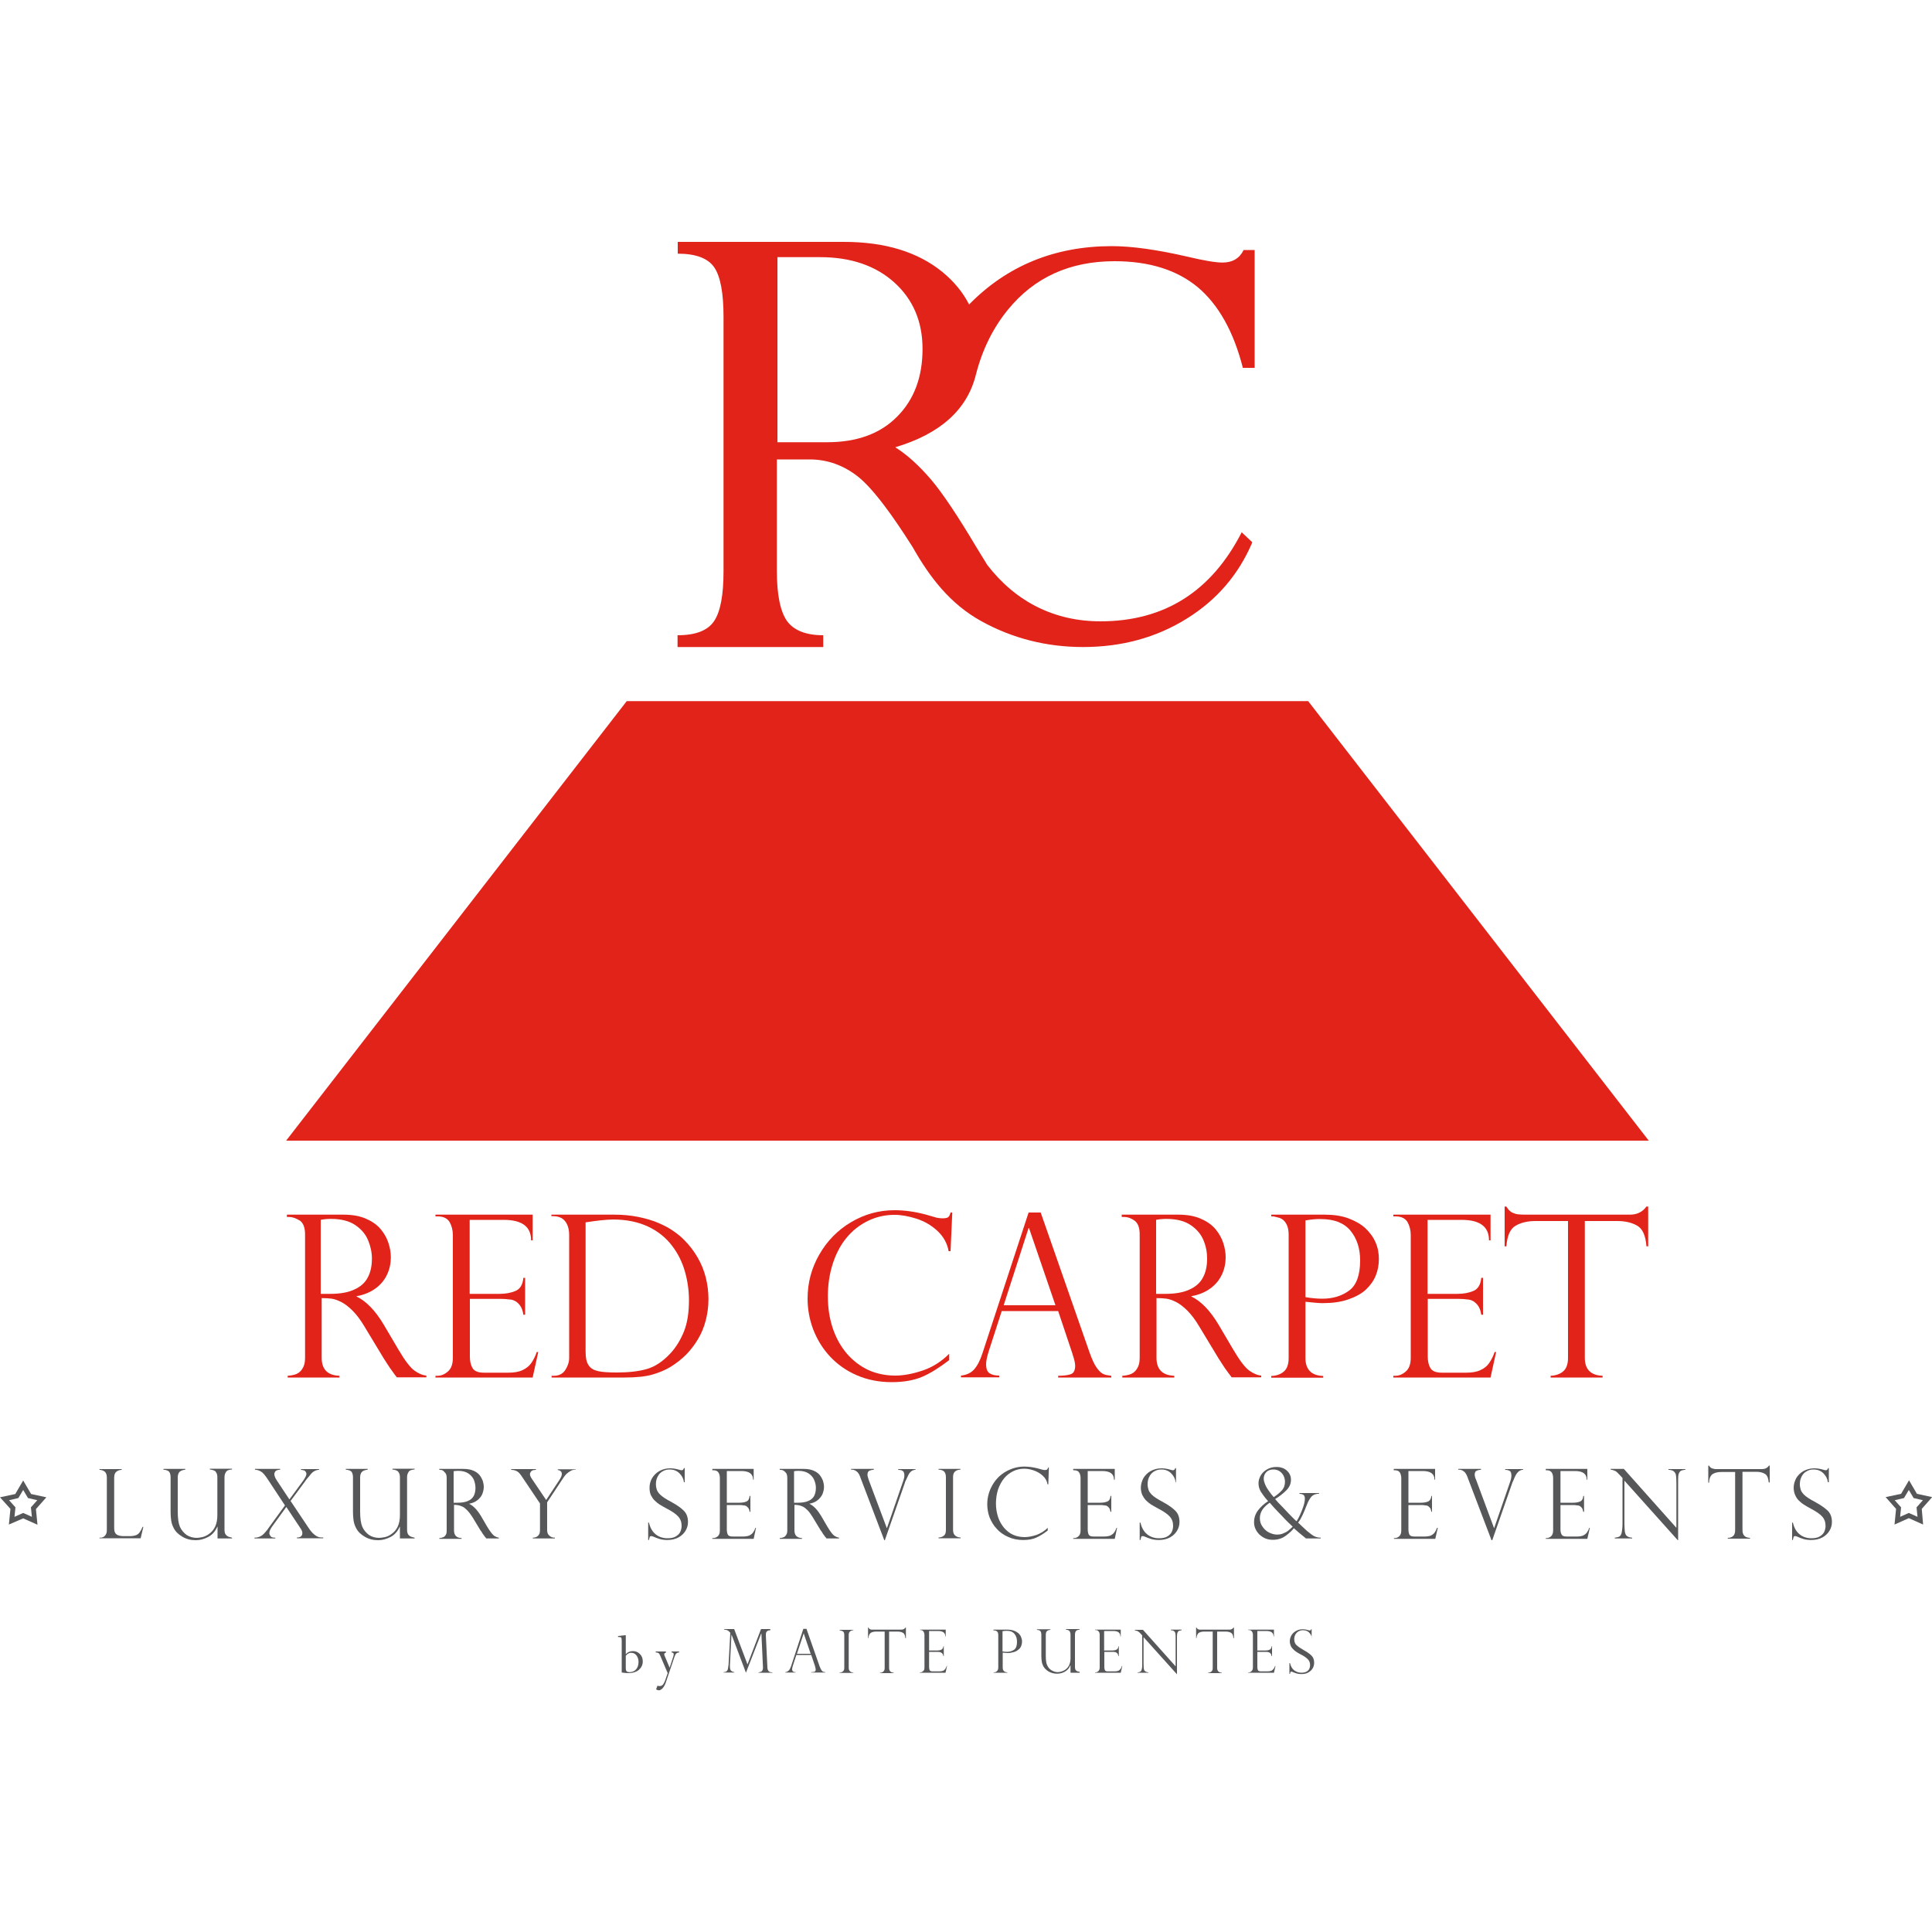 <?xml version="1.0" encoding="utf-8"?>
<!-- Generator: Adobe Illustrator 19.1.0, SVG Export Plug-In . SVG Version: 6.00 Build 0)  -->
<svg version="1.1" id="Capa_1" xmlns="http://www.w3.org/2000/svg" xmlns:xlink="http://www.w3.org/1999/xlink" x="0px" y="0px"
	 viewBox="0 0 1000 1000" style="enable-background:new 0 0 1000 1000;" xml:space="preserve">
<style type="text/css">
	.st0{fill:#555759;}
	.st1{fill:#E2231A;}
</style>
<g>
	<path class="st0" d="M323.4,846.4h0.5v9.8c0.5-0.5,1-0.9,1.7-1.2c0.7-0.3,1.3-0.4,2-0.4c1.4,0,2.6,0.5,3.6,1.5c1,1,1.5,2.3,1.5,3.8
		c0,1.8-0.7,3.2-2,4.4c-1.3,1.1-3.2,1.7-5.5,1.7c-0.9,0-2-0.1-3.4-0.3v-16.5c0-0.9-0.1-1.4-0.3-1.6c-0.2-0.2-0.7-0.3-1.6-0.3v-0.5
		L323.4,846.4z M323.9,857v6.3c0,0.8,0.1,1.4,0.4,1.7c0.3,0.3,0.8,0.5,1.5,0.5c1.4,0,2.6-0.5,3.4-1.4c0.8-0.9,1.3-2.2,1.3-3.9
		c0-1.4-0.4-2.5-1.1-3.4c-0.7-0.9-1.6-1.3-2.6-1.3C325.7,855.4,324.7,856,323.9,857z"/>
	<path class="st0" d="M344.7,854.9v0.5c-0.6,0.1-0.9,0.4-0.9,0.9c0,0.2,0.1,0.5,0.2,0.7l2.6,6.2l1.9-5.8c0.2-0.5,0.2-0.9,0.2-1.2
		c0-0.6-0.4-0.9-1.1-0.9v-0.5h3.9v0.5c-0.6,0-1.1,0.2-1.5,0.6c-0.4,0.4-0.7,1.1-1,2l-4.4,13c-0.4,1.2-1,2.2-1.6,2.9
		c-0.7,0.7-1.3,1.1-2,1.1c-0.4,0-0.9-0.2-1.4-0.5l0.7-1.9c0.4,0.2,0.8,0.2,1.1,0.2c0.7,0,1.2-0.2,1.6-0.6c0.4-0.4,0.8-1.1,1.2-2.1
		l1.4-4l-3.9-9.1c-0.3-0.7-0.6-1.1-0.9-1.3c-0.3-0.2-0.7-0.3-1.4-0.3v-0.5H344.7z"/>
	<path class="st0" d="M398.7,843.5v0.3c-0.4,0.1-0.7,0.1-0.9,0.1c-0.2,0-0.4,0.2-0.6,0.3c-0.3,0.3-0.6,0.5-0.6,0.7
		c-0.1,0.2-0.2,0.7-0.2,1.2c0,0.1,0,0.2,0,0.3l0.8,16.6c0,0.7,0.2,1.3,0.5,1.8c0.3,0.5,1,0.8,2.1,0.8v0.2h-7.2v-0.2
		c0.9-0.1,1.6-0.4,1.9-0.8c0.3-0.5,0.5-1.2,0.4-2.1l-0.8-17.2H394l-7.9,20.3l-7.4-19.6h-0.1l-0.8,15.8c0,0.9,0,1.5,0.2,2
		c0.1,0.5,0.4,0.8,0.7,1c0.3,0.2,0.8,0.4,1.4,0.5v0.2h-5.6v-0.2c0.7,0,1.3-0.2,1.6-0.5c0.4-0.3,0.6-0.8,0.7-1.3
		c0.1-0.5,0.2-1.2,0.3-2.1l0.9-16.4c0-0.1-0.1-0.2-0.2-0.3c-0.1-0.1-0.3-0.3-0.5-0.5c-0.2-0.2-0.3-0.3-0.5-0.4
		c-0.4-0.2-0.7-0.3-0.9-0.4c-0.2,0-0.6-0.1-1.1-0.1v-0.3h5.2l6.9,18.3l7-18.3H398.7z"/>
	<path class="st0" d="M417.5,843.3l6.7,19.1c0.4,1,0.7,1.7,1,2.1c0.3,0.4,0.6,0.7,0.9,0.8c0.3,0.1,0.7,0.2,1.1,0.2v0.2h-7.3v-0.2
		c0.7,0,1.3-0.1,1.7-0.2c0.4-0.2,0.6-0.5,0.6-1.2c0-0.3-0.1-0.8-0.3-1.4c0-0.1,0-0.1,0-0.2l-2-5.9h-7.7l-1.8,5.5
		c-0.2,0.7-0.4,1.3-0.4,1.8c0,0.6,0.2,1.1,0.5,1.3c0.3,0.2,0.8,0.3,1.3,0.3v0.2h-5.3v-0.2c0.8-0.1,1.3-0.4,1.8-0.9
		c0.5-0.5,0.8-1.3,1.2-2.3l6.3-19.2H417.5z M412.5,856h7.1l-3.6-10.6h0L412.5,856z"/>
	<path class="st0" d="M441.7,843.5v0.3c-0.7,0-1.2,0.2-1.7,0.6s-0.7,1-0.7,1.9v16.9c0,0.9,0.2,1.5,0.7,1.9c0.5,0.4,1,0.6,1.7,0.6
		v0.2h-7.1v-0.2c0.6,0,1.2-0.2,1.7-0.6c0.5-0.4,0.7-1,0.7-1.9v-16.9c0-0.9-0.2-1.6-0.7-1.9c-0.5-0.3-1-0.5-1.7-0.5v-0.3H441.7z"/>
	<path class="st0" d="M468.8,847.9h-0.2c-0.1-1.5-0.5-2.4-1.3-2.8c-0.7-0.4-1.6-0.6-2.7-0.6h-4.4v18.8c0,1.6,0.8,2.4,2.4,2.5v0.2
		h-7.1v-0.2c0.7,0,1.2-0.2,1.7-0.6c0.5-0.4,0.7-1,0.7-1.9v-18.8h-4.4c-1.1,0-2,0.2-2.7,0.6c-0.7,0.4-1.2,1.4-1.3,2.8h-0.2v-5.5h0.2
		c0.2,0.3,0.3,0.4,0.4,0.6c0.1,0.1,0.3,0.2,0.5,0.3c0.2,0.1,0.4,0.2,0.7,0.2c0.2,0,0.5,0,0.9,0h14.5c1,0,1.7-0.4,2.2-1.1h0.2V847.9z
		"/>
	<path class="st0" d="M476.2,843.8v-0.3h13.3v3.5h-0.2c0-1.9-1.3-2.8-3.8-2.8h-4.6v10.1h4.1c0.8,0,1.5-0.1,2.2-0.4
		c0.6-0.3,1-0.9,1.1-1.8h0.2v5.1h-0.2c-0.1-0.6-0.3-1-0.5-1.3c-0.3-0.3-0.5-0.5-0.8-0.6c-0.2-0.1-0.5-0.2-0.7-0.2
		c-0.4-0.1-0.7-0.1-1.1-0.1h-4.3v7.9c0,0.6,0.1,1.1,0.3,1.6c0.2,0.4,0.8,0.6,1.6,0.6h3.3c0.8,0,1.5-0.1,2-0.3s0.9-0.6,1.2-1
		c0.3-0.4,0.5-0.9,0.7-1.5h0.2l-0.8,3.5h-13.3v-0.2h0.3c0.5,0,0.9-0.2,1.4-0.6c0.5-0.4,0.7-1,0.7-1.9v-16.8c0-0.7-0.2-1.3-0.5-1.8
		c-0.3-0.5-0.9-0.8-1.6-0.8H476.2z"/>
	<path class="st0" d="M514.2,843.8v-0.3h7.3c1.2,0,2.3,0.2,3.2,0.5c0.9,0.3,1.7,0.8,2.4,1.3c0.6,0.6,1.1,1.2,1.4,2
		c0.3,0.7,0.5,1.5,0.5,2.3s-0.1,1.5-0.4,2.3c-0.3,0.7-0.7,1.4-1.4,1.9c-0.6,0.5-1.4,1-2.4,1.3c-1,0.3-2.1,0.5-3.4,0.5
		c-0.4,0-1.2-0.1-2.4-0.2v7.7c0,1.6,0.8,2.4,2.4,2.5v0.2h-7.1v-0.2c0.7,0,1.3-0.2,1.7-0.6c0.4-0.4,0.7-1,0.7-1.8v-16.9
		c0-0.5-0.1-0.9-0.2-1.3c-0.2-0.3-0.4-0.6-0.6-0.7c-0.2-0.2-0.5-0.3-0.7-0.3c-0.3-0.1-0.4-0.1-0.6-0.1H514.2z M518.9,844.3v10.5
		c0.8,0.1,1.6,0.2,2.3,0.2c1.4,0,2.7-0.4,3.7-1.1c1-0.7,1.5-2.1,1.5-4.1c0-1.7-0.4-3-1.3-4.1c-0.9-1.1-2.2-1.6-4-1.6
		C520.3,844.1,519.6,844.2,518.9,844.3z"/>
	<path class="st0" d="M558.8,865.8h-4.7v-3.7l-0.1-0.1c-0.6,1.5-1.6,2.6-2.9,3.3c-1.3,0.7-2.6,1-4,1c-1.6,0-3-0.4-4.3-1.1
		c-1.3-0.8-2.2-1.7-2.8-2.8c-0.4-0.8-0.7-1.6-0.8-2.5c-0.1-0.9-0.2-1.7-0.2-2.7v-11.1c0-0.7-0.1-1.2-0.4-1.7
		c-0.3-0.5-0.9-0.7-1.9-0.8v-0.3h7v0.3c-1,0.1-1.7,0.4-2,0.9c-0.3,0.5-0.4,1-0.4,1.6v10.9c0,2.2,0.2,3.9,0.7,4.9
		c0.5,1.1,1.2,2,2.2,2.6c1,0.6,2.1,1,3.3,1c0.5,0,1.1-0.1,1.8-0.3c0.7-0.2,1.4-0.5,2-0.9c1.9-1.3,2.8-3.3,2.8-6.1v-12.2
		c0-0.6-0.2-1.2-0.4-1.6c-0.3-0.5-0.9-0.8-2-0.9v-0.3h7.1v0.3c-1,0.1-1.7,0.3-2,0.9c-0.3,0.5-0.4,1.1-0.4,1.6v16.9
		c0,0.6,0.1,1,0.3,1.4c0.2,0.3,0.5,0.6,0.8,0.7c0.3,0.1,0.8,0.3,1.3,0.3V865.8z"/>
	<path class="st0" d="M566.8,843.8v-0.3h13.3v3.5h-0.2c0-1.9-1.2-2.8-3.7-2.8h-4.7v10.1h4.1c0.8,0,1.5-0.1,2.2-0.4
		c0.7-0.3,1-0.9,1.1-1.8h0.2v5.1h-0.2c-0.1-0.6-0.3-1-0.5-1.3c-0.2-0.3-0.5-0.5-0.7-0.6c-0.2-0.1-0.5-0.2-0.7-0.2
		c-0.4-0.1-0.7-0.1-1.1-0.1h-4.3v7.9c0,0.6,0.1,1.1,0.3,1.6c0.2,0.4,0.7,0.6,1.6,0.6h3.3c0.8,0,1.5-0.1,2-0.3c0.5-0.2,0.9-0.6,1.2-1
		c0.3-0.4,0.5-0.9,0.7-1.5h0.2l-0.8,3.5h-13.3v-0.2h0.3c0.5,0,0.9-0.2,1.4-0.6c0.4-0.4,0.7-1,0.7-1.9v-16.8c0-0.7-0.1-1.3-0.5-1.8
		c-0.3-0.5-0.9-0.8-1.6-0.8H566.8z"/>
	<path class="st0" d="M611.6,843.5v0.3c-0.6,0.1-1,0.2-1.3,0.3c-0.3,0.1-0.6,0.4-0.8,0.9c-0.2,0.4-0.3,1-0.3,1.9v19.6h-0.1
		l-17.2-19.1V861c0,1.1,0.1,2,0.1,2.5c0.1,0.6,0.2,1,0.4,1.2c0.4,0.5,1,0.8,2,0.9v0.2h-5.6v-0.2c0.6,0,1.1-0.2,1.5-0.4
		c0.3-0.2,0.6-0.7,0.7-1.3c0.2-0.6,0.2-1.6,0.2-2.8v-14.6l-0.7-0.8c-0.7-0.8-1.2-1.2-1.6-1.4c-0.4-0.2-0.9-0.3-1.5-0.4v-0.3h4.2
		l16.9,18.9V848c0-1.1,0-1.9-0.1-2.4c-0.1-0.6-0.3-1-0.7-1.3c-0.4-0.3-0.9-0.5-1.7-0.5v-0.3H611.6z"/>
	<path class="st0" d="M638.6,847.9h-0.2c-0.1-1.5-0.5-2.4-1.3-2.8c-0.7-0.4-1.6-0.6-2.7-0.6h-4.4v18.8c0,1.6,0.8,2.4,2.4,2.5v0.2
		h-7.1v-0.2c0.7,0,1.2-0.2,1.7-0.6c0.5-0.4,0.7-1,0.7-1.9v-18.8h-4.4c-1.1,0-2,0.2-2.7,0.6c-0.7,0.4-1.2,1.4-1.3,2.8h-0.2v-5.5h0.2
		c0.2,0.3,0.3,0.4,0.4,0.6c0.1,0.1,0.3,0.2,0.5,0.3c0.2,0.1,0.4,0.2,0.7,0.2c0.2,0,0.6,0,0.9,0h14.5c1,0,1.7-0.4,2.2-1.1h0.2V847.9z
		"/>
	<path class="st0" d="M646.1,843.8v-0.3h13.3v3.5h-0.2c0-1.9-1.3-2.8-3.8-2.8h-4.6v10.1h4.1c0.8,0,1.5-0.1,2.2-0.4
		c0.7-0.3,1-0.9,1.1-1.8h0.2v5.1h-0.2c-0.1-0.6-0.3-1-0.5-1.3c-0.2-0.3-0.5-0.5-0.8-0.6c-0.2-0.1-0.5-0.2-0.7-0.2
		c-0.4-0.1-0.7-0.1-1.1-0.1h-4.3v7.9c0,0.6,0.1,1.1,0.3,1.6c0.2,0.4,0.8,0.6,1.6,0.6h3.3c0.8,0,1.5-0.1,2-0.3c0.5-0.2,0.9-0.6,1.2-1
		c0.3-0.4,0.6-0.9,0.8-1.5h0.2l-0.8,3.5h-13.3v-0.2h0.3c0.5,0,0.9-0.2,1.4-0.6c0.4-0.4,0.7-1,0.7-1.9v-16.8c0-0.7-0.1-1.3-0.5-1.8
		c-0.3-0.5-0.8-0.8-1.6-0.8H646.1z"/>
	<path class="st0" d="M679.2,847.8H679c-0.1-1.1-0.6-2-1.4-2.8c-0.8-0.8-1.8-1.2-3.2-1.2c-0.9,0-1.6,0.2-2.3,0.6
		c-0.7,0.4-1.2,0.9-1.6,1.6c-0.4,0.7-0.6,1.5-0.6,2.4c0,0.7,0.1,1.3,0.3,1.8c0.2,0.6,0.5,1,1,1.4c0.4,0.4,0.9,0.8,1.5,1.2
		c0.6,0.4,1.4,0.8,2.3,1.4c1.6,0.9,2.9,1.8,3.8,2.7c0.9,0.9,1.4,2.1,1.4,3.7c0,1-0.2,1.9-0.7,2.8c-0.5,0.9-1.2,1.6-2.2,2.2
		c-1,0.6-2.2,0.9-3.7,0.9c-0.9,0-1.7-0.1-2.4-0.3c-0.7-0.2-1.5-0.5-2.2-0.8c-0.3-0.1-0.5-0.2-0.6-0.2c-0.2,0-0.3,0.1-0.4,0.2
		c-0.1,0.1-0.2,0.5-0.3,1h-0.3v-5.6h0.3c0.4,1.7,1.1,2.9,2.1,3.7c1.1,0.8,2.3,1.3,3.8,1.3c1.1,0,2-0.2,2.7-0.6
		c0.7-0.4,1.2-0.9,1.4-1.5c0.3-0.6,0.4-1.2,0.4-1.8c0-1.3-0.4-2.3-1.2-3.1c-0.8-0.8-1.9-1.6-3.5-2.4c-1.1-0.6-1.9-1-2.4-1.4
		c-0.5-0.3-1-0.7-1.6-1.3c-0.5-0.5-1-1.1-1.3-1.8c-0.3-0.7-0.5-1.5-0.5-2.4c0-1,0.3-2.1,0.8-3c0.6-1,1.3-1.7,2.4-2.3
		c1-0.6,2.2-0.9,3.5-0.9c1,0,2,0.2,3,0.5c0.2,0.1,0.4,0.1,0.7,0.1c0.3,0,0.6-0.2,0.7-0.7h0.2V847.8z"/>
	<path class="st1" d="M149.6,629.9h-1.1v-1.2h29.2c4.7,0,8.7,0.7,11.9,2.2c3.3,1.4,5.8,3.3,7.6,5.5c1.8,2.2,3.1,4.6,3.9,7.1
		c0.8,2.5,1.2,4.9,1.2,7.3c0,3-0.6,6-1.9,8.8c-1.3,2.8-3.2,5.2-5.9,7.2c-2.7,2-6,3.4-9.9,4.1v0.2c5,2.4,9.7,7.3,14,14.5l7.6,12.9
		c3.4,5.8,6.2,9.4,8.3,10.9c2.1,1.5,4.1,2.4,6.2,2.6v0.9h-15.3c-0.7-0.8-1.3-1.7-1.8-2.4c-0.6-0.8-1.2-1.6-1.8-2.5
		c-0.4-0.6-0.9-1.4-1.7-2.6c-0.7-1.2-1.2-1.8-1.3-2l-10.1-16.7c-2-3.4-4.1-6.2-6.2-8.3c-2.1-2.1-4.1-3.6-5.9-4.5
		c-1.8-0.9-3.5-1.5-4.9-1.7c-1.5-0.2-3.2-0.3-5.2-0.3v30.9c0,6,3.1,9.1,9.2,9.3v0.9h-26.8v-0.9c1.7-0.1,3.2-0.4,4.5-0.9
		c1.3-0.6,2.4-1.5,3.2-2.9c0.9-1.4,1.3-3.2,1.3-5.5V639c0-3.4-0.8-5.7-2.5-7.1C153.3,630.6,151.5,629.9,149.6,629.9z M166.1,669.7
		h4.8c5,0,9.2-0.7,12.4-2.2c3.2-1.4,5.6-3.5,7-6.2c1.5-2.7,2.2-6,2.2-9.9c0-3.2-0.7-6.4-2-9.5s-3.5-5.7-6.6-7.8
		c-3.1-2.1-7.3-3.2-12.6-3.2c-2.1,0-3.9,0.2-5.3,0.5V669.7z"/>
	<path class="st1" d="M225.4,629.7v-1h50.3V642h-0.8c0-7.1-4.7-10.6-14.2-10.6h-17.6v38.3h15.5c3.1,0,5.8-0.5,8.2-1.5
		c2.4-1,3.8-3.3,4.1-6.8h0.9v19.1h-0.9c-0.3-2.2-1-3.9-1.9-5c-0.9-1.2-1.9-1.9-2.8-2.3c-0.9-0.4-1.8-0.6-2.5-0.6
		c-1.4-0.2-2.8-0.3-4.3-0.3h-16.2v29.9c0,2.2,0.4,4.2,1.3,5.8c0.9,1.6,2.8,2.5,6,2.5h12.5c3,0,5.5-0.4,7.4-1.3
		c1.9-0.9,3.5-2.1,4.6-3.7c1.1-1.6,2.1-3.5,2.8-5.7h0.8l-2.9,13.2h-50.3v-0.9h1.1c1.8,0,3.6-0.7,5.3-2.2c1.7-1.4,2.6-3.8,2.6-7.1
		v-63.5c0-2.6-0.6-4.8-1.7-6.8c-1.2-1.9-3.2-2.9-6.1-2.9H225.4z"/>
	<path class="st1" d="M285.4,629.7v-1h32.5c4.5,0,8.7,0.4,12.6,1.2c3.8,0.8,7.3,1.8,10.3,3.1c3,1.3,5.7,2.7,7.9,4.3
		c2.2,1.5,4.1,3.1,5.6,4.7c2.7,2.7,4.9,5.6,6.8,8.9c1.9,3.3,3.3,6.7,4.2,10.3c0.9,3.6,1.4,7.4,1.4,11.2c0,3.9-0.5,7.5-1.4,11
		c-0.9,3.5-2.2,6.7-4,9.7c-1.7,2.9-3.8,5.6-6.1,8c-2.4,2.4-5.2,4.6-8.3,6.5c-2.7,1.6-5.8,2.9-9.3,3.9c-3.5,1-8.3,1.5-14.3,1.5h-37.8
		v-0.9h1.2c2.6,0,4.6-1,5.9-3c1.3-2,2-4.1,2-6.3v-63.7c0-2.1-0.4-3.9-1.1-5.4c-0.7-1.5-1.7-2.5-2.8-3.2c-1.2-0.6-2.5-1-4-1H285.4z
		 M303.1,632.7v66.8c0,3.3,0.5,5.7,1.6,7.2c1,1.6,2.7,2.5,4.9,3c2.2,0.5,5.5,0.7,9.7,0.7c6.1,0,11.3-0.6,15.5-1.8
		c4.2-1.2,8.3-3.9,12.2-8.1c2.9-3.1,5.2-6.9,7-11.3c1.8-4.5,2.6-9.9,2.6-16.2c0-5-0.7-10-2.1-14.9c-1.4-4.9-3.6-9.3-6.5-13.1
		c-3.2-4.3-7.4-7.7-12.5-10.1c-5.1-2.4-11.2-3.7-18.4-3.7C313.4,631.3,308.7,631.8,303.1,632.7z"/>
	<path class="st1" d="M492,647.6h-1c-0.7-4.1-2.7-7.6-5.8-10.5c-3.1-2.9-6.8-5-10.8-6.3c-4.1-1.3-7.9-2-11.4-2
		c-4.8,0-9.4,1-13.7,3.1c-4.3,2.1-7.9,4.9-11,8.6c-3.1,3.7-5.5,8.2-7.2,13.4c-1.7,5.2-2.6,10.9-2.6,17c0,5.9,0.8,11.4,2.5,16.5
		c1.7,5.1,4.1,9.4,7.3,13.2c3.2,3.7,6.9,6.5,11.1,8.5c4.2,1.9,8.9,2.9,14,2.9c4.3,0,9-0.9,14.1-2.6c5.1-1.7,9.7-4.6,13.8-8.7v3.3
		c-5.1,3.9-9.7,6.8-13.9,8.6c-4.2,1.8-9.5,2.8-15.8,2.8c-6.6,0-12.7-1.2-18.2-3.6c-5.5-2.4-10.1-5.7-13.9-9.8
		c-3.8-4.1-6.6-8.8-8.6-13.9c-1.9-5.1-2.9-10.4-2.9-15.9c0-8.2,2-15.8,6.1-22.9c4-7,9.5-12.6,16.4-16.7c6.9-4.1,14.4-6.2,22.5-6.2
		c5,0,10.3,0.7,16,2.2l5.9,1.7c1.1,0.2,2.1,0.3,2.9,0.3c1.5,0,2.5-0.2,3-0.6c0.5-0.4,0.9-1.2,1.2-2.4h0.9L492,647.6z"/>
	<path class="st1" d="M538.7,627.7l25.2,72.2c1.3,3.7,2.6,6.5,3.8,8.1c1.2,1.7,2.3,2.7,3.4,3.2s2.5,0.7,4.1,0.9v0.9h-27.5v-0.9
		c2.8,0,5-0.3,6.5-0.8c1.5-0.5,2.3-2,2.3-4.4c0-1.3-0.4-3-1.1-5.2c-0.2-0.3-0.2-0.5-0.2-0.7l-7.5-22.4h-29.2l-6.7,20.7
		c-0.9,2.8-1.4,5.1-1.4,6.8c0,2.4,0.6,3.9,1.8,4.7c1.2,0.8,2.9,1.2,5,1.2v0.9h-19.8v-0.9c2.8-0.3,5.1-1.3,6.8-3.2
		c1.7-1.9,3.2-4.8,4.4-8.6l23.8-72.6H538.7z M519.5,675.6h26.8l-13.7-40h-0.2L519.5,675.6z"/>
	<path class="st1" d="M581.8,629.9h-1.2v-1.2h29.2c4.7,0,8.7,0.7,11.9,2.2c3.3,1.4,5.8,3.3,7.6,5.5c1.8,2.2,3.1,4.6,3.9,7.1
		c0.8,2.5,1.2,4.9,1.2,7.3c0,3-0.6,6-1.9,8.8c-1.3,2.8-3.2,5.2-5.9,7.2c-2.7,2-6,3.4-9.9,4.1v0.2c5,2.4,9.7,7.3,14,14.5l7.6,12.9
		c3.4,5.8,6.2,9.4,8.3,10.9c2.1,1.5,4.1,2.4,6.2,2.6v0.9h-15.3c-0.6-0.8-1.3-1.7-1.8-2.4c-0.6-0.8-1.2-1.6-1.8-2.5
		c-0.4-0.6-0.9-1.4-1.7-2.6c-0.7-1.2-1.2-1.8-1.3-2l-10.1-16.7c-2-3.4-4.1-6.2-6.2-8.3c-2.1-2.1-4.1-3.6-5.9-4.5
		c-1.8-0.9-3.5-1.5-4.9-1.7c-1.5-0.2-3.2-0.3-5.2-0.3v30.9c0,6,3.1,9.1,9.2,9.3v0.9h-26.9v-0.9c1.7-0.1,3.2-0.4,4.5-0.9
		c1.3-0.6,2.4-1.5,3.2-2.9c0.9-1.4,1.3-3.2,1.3-5.5V639c0-3.4-0.8-5.7-2.5-7.1C585.6,630.6,583.8,629.9,581.8,629.9z M598.4,669.7
		h4.8c5,0,9.2-0.7,12.4-2.2c3.2-1.4,5.6-3.5,7-6.2c1.5-2.7,2.2-6,2.2-9.9c0-3.2-0.6-6.4-1.9-9.5s-3.5-5.7-6.6-7.8
		c-3.1-2.1-7.3-3.2-12.6-3.2c-2.1,0-3.9,0.2-5.3,0.5V669.7z"/>
	<path class="st1" d="M658,629.7v-1h27.7c4.6,0,8.7,0.6,12.2,1.9c3.5,1.3,6.5,3,8.8,5.1c2.3,2.2,4.1,4.6,5.3,7.4
		c1.2,2.7,1.7,5.6,1.7,8.6c0,2.9-0.5,5.8-1.6,8.5c-1.1,2.7-2.8,5.1-5.1,7.3c-2.3,2.1-5.4,3.8-9.2,5.1c-3.8,1.3-8.1,1.9-13.1,1.9
		c-1.6,0-4.6-0.2-9-0.7v29.1c0,6,3.1,9.1,9.2,9.3v0.9H658v-0.9c2.6-0.1,4.8-0.8,6.5-2.3c1.7-1.4,2.5-3.8,2.5-7V639
		c0-1.9-0.3-3.6-0.9-4.9c-0.6-1.3-1.3-2.2-2.1-2.8c-0.8-0.6-1.7-1-2.8-1.2c-1-0.3-1.7-0.4-2.1-0.5H658z M675.7,631.7v39.7
		c2.9,0.5,5.8,0.8,8.7,0.8c5.5,0,10.1-1.4,13.9-4.2c3.8-2.8,5.7-8,5.7-15.6c0-6.3-1.7-11.4-5-15.4c-3.3-4-8.4-6-15.2-6
		C681.1,630.9,678.5,631.2,675.7,631.7z"/>
	<path class="st1" d="M721.2,629.7v-1h50.3V642h-0.8c0-7.1-4.7-10.6-14.2-10.6h-17.6v38.3h15.5c3.1,0,5.8-0.5,8.2-1.5
		c2.4-1,3.8-3.3,4.1-6.8h0.9v19.1h-0.9c-0.3-2.2-1-3.9-1.9-5c-1-1.2-1.9-1.9-2.8-2.3c-0.9-0.4-1.8-0.6-2.5-0.6
		c-1.4-0.2-2.8-0.3-4.3-0.3h-16.2v29.9c0,2.2,0.4,4.2,1.3,5.8c0.9,1.6,2.8,2.5,6,2.5h12.5c3,0,5.5-0.4,7.4-1.3
		c2-0.9,3.5-2.1,4.6-3.7c1.1-1.6,2.1-3.5,2.8-5.7h0.8l-2.9,13.2h-50.3v-0.9h1.1c1.8,0,3.6-0.7,5.3-2.2c1.7-1.4,2.6-3.8,2.6-7.1
		v-63.5c0-2.6-0.6-4.8-1.7-6.8c-1.2-1.9-3.2-2.9-6.1-2.9H721.2z"/>
	<path class="st1" d="M853.1,645.1h-0.9c-0.4-5.5-2-9.1-4.8-10.7c-2.8-1.6-6.2-2.4-10.3-2.4h-16.8v70.8c0,6,3.1,9.1,9.2,9.3v0.9
		h-26.9v-0.9c2.5-0.1,4.7-0.8,6.4-2.2s2.6-3.7,2.6-7.1V632h-16.8c-4.1,0-7.5,0.8-10.3,2.4c-2.8,1.6-4.4,5.2-4.8,10.7h-0.9v-20.6h0.9
		c0.6,0.9,1.1,1.7,1.6,2.1c0.5,0.5,1.1,0.9,1.8,1.2c0.7,0.3,1.6,0.6,2.5,0.7c1,0.1,2.1,0.2,3.5,0.2h54.6c3.6,0,6.5-1.4,8.5-4.2h0.9
		V645.1z"/>
	<path class="st0" d="M51.5,795.9H52c0.9,0,1.7-0.3,2.3-1c0.7-0.7,1-1.7,1-2.9v-27.2c0-1.5-0.4-2.5-1.1-3.1
		c-0.8-0.6-1.7-0.9-2.7-0.9v-0.4H63v0.4c-1,0-1.9,0.3-2.7,0.9c-0.8,0.6-1.2,1.6-1.2,3.1V791c0,1.6,0.4,2.6,1.2,3.2
		c0.8,0.6,2.1,0.9,3.8,0.9h3.1c1.3,0,2.4-0.2,3.2-0.5s1.4-0.8,1.9-1.5c0.5-0.7,1-1.6,1.5-2.8h0.4l-1.4,5.9H51.5V795.9z"/>
	<path class="st0" d="M120.2,796.3h-7.6v-6l-0.1-0.1c-1.1,2.4-2.6,4.2-4.7,5.3c-2.1,1.1-4.2,1.7-6.5,1.7c-2.6,0-4.9-0.6-6.9-1.8
		c-2.1-1.2-3.6-2.7-4.5-4.5c-0.7-1.3-1.1-2.6-1.3-4c-0.2-1.4-0.3-2.8-0.3-4.3v-17.9c0-1.1-0.2-2-0.6-2.7c-0.4-0.7-1.5-1.2-3.1-1.3
		v-0.4h11.3v0.4c-1.7,0.2-2.7,0.7-3.2,1.4c-0.5,0.8-0.7,1.6-0.7,2.6v17.6c0,3.6,0.4,6.2,1.1,7.9c0.8,1.8,2,3.2,3.5,4.3
		c1.6,1,3.3,1.5,5.3,1.5c0.8,0,1.8-0.2,2.9-0.4c1.1-0.3,2.2-0.8,3.2-1.5c3-2,4.5-5.3,4.5-9.8v-19.7c0-1-0.2-1.9-0.7-2.6
		c-0.4-0.8-1.5-1.2-3.2-1.4v-0.4h11.5v0.4c-1.7,0.1-2.7,0.5-3.2,1.4c-0.5,0.8-0.7,1.7-0.7,2.6v27.3c0,0.9,0.2,1.7,0.5,2.2
		c0.3,0.5,0.8,0.9,1.3,1.2c0.6,0.2,1.2,0.4,2.1,0.6V796.3z"/>
	<path class="st0" d="M165.2,760.3v0.4c-0.8,0.1-1.6,0.3-2.4,0.7c-0.8,0.4-1.7,1.2-2.7,2.6c-1.2,1.4-1.9,2.2-2,2.5l-7.7,10.4
		l9.1,13.6c1.1,1.7,2.1,2.9,3.1,3.7c0.9,0.8,1.8,1.2,2.4,1.4c0.7,0.2,1.5,0.2,2.3,0.2v0.4h-13.6v-0.4c1.2,0,1.9-0.3,2.3-0.8
		c0.4-0.5,0.5-1,0.5-1.5c0-0.7-0.3-1.5-1-2.5l-7.3-11l-7.4,10.2c-0.9,1.3-1.4,2.4-1.4,3.3c0,0.5,0.2,1,0.6,1.6
		c0.4,0.6,1.2,0.8,2.5,0.8v0.4h-10.8v-0.4c2.1,0,3.9-0.8,5.4-2.6c1-1.2,1.6-1.8,1.6-2l8.8-12.1l-8.9-13.5c-1.4-2.1-2.5-3.5-3.5-4
		c-0.9-0.6-2-0.9-3.1-1v-0.4H145v0.4c-1.2,0.1-2,0.3-2.4,0.8c-0.4,0.5-0.6,0.9-0.6,1.5c0,0.9,0.4,1.9,1.3,3.3l6.5,9.8l7.2-9.8
		c1-1.5,1.6-2.6,1.6-3.4c0-0.4-0.2-0.9-0.5-1.3c-0.3-0.5-1.1-0.7-2.3-0.8v-0.4H165.2z"/>
	<path class="st0" d="M214.5,796.3H207v-6l-0.1-0.1c-1.1,2.4-2.6,4.2-4.7,5.3c-2.1,1.1-4.3,1.7-6.5,1.7c-2.6,0-4.9-0.6-6.9-1.8
		c-2.1-1.2-3.6-2.7-4.5-4.5c-0.7-1.3-1.1-2.6-1.3-4c-0.2-1.4-0.3-2.8-0.3-4.3v-17.9c0-1.1-0.2-2-0.6-2.7c-0.4-0.7-1.5-1.2-3.1-1.3
		v-0.4h11.3v0.4c-1.7,0.2-2.7,0.7-3.2,1.4c-0.5,0.8-0.7,1.6-0.7,2.6v17.6c0,3.6,0.4,6.2,1.1,7.9c0.8,1.8,2,3.2,3.5,4.3
		c1.5,1,3.3,1.5,5.3,1.5c0.8,0,1.8-0.2,3-0.4c1.2-0.3,2.2-0.8,3.2-1.5c3-2,4.5-5.3,4.5-9.8v-19.7c0-1-0.2-1.9-0.7-2.6
		c-0.5-0.8-1.5-1.2-3.2-1.4v-0.4h11.5v0.4c-1.7,0.1-2.7,0.5-3.2,1.4c-0.5,0.8-0.7,1.7-0.7,2.6v27.3c0,0.9,0.2,1.7,0.5,2.2
		c0.3,0.5,0.8,0.9,1.3,1.2c0.6,0.2,1.2,0.4,2.1,0.6V796.3z"/>
	<path class="st0" d="M227.9,760.8h-0.5v-0.5h12.5c2,0,3.7,0.3,5.1,0.9c1.4,0.6,2.5,1.4,3.2,2.3c0.8,1,1.3,2,1.7,3
		c0.3,1.1,0.5,2.1,0.5,3.1c0,1.3-0.3,2.5-0.8,3.8c-0.5,1.2-1.4,2.2-2.5,3.1c-1.1,0.9-2.5,1.5-4.2,1.8v0.1c2.1,1,4.1,3.1,6,6.2
		l3.2,5.5c1.5,2.5,2.7,4,3.5,4.7c0.9,0.6,1.8,1,2.6,1.1v0.4h-6.5c-0.3-0.4-0.5-0.7-0.8-1c-0.2-0.3-0.5-0.7-0.8-1.1
		c-0.2-0.2-0.4-0.6-0.7-1.1c-0.3-0.5-0.5-0.8-0.6-0.8l-4.3-7.1c-0.9-1.4-1.8-2.6-2.7-3.5c-0.9-0.9-1.7-1.6-2.5-1.9
		c-0.8-0.4-1.5-0.6-2.1-0.7c-0.6-0.1-1.4-0.2-2.2-0.2v13.2c0,2.6,1.3,3.9,3.9,4v0.4h-11.5v-0.4c0.7,0,1.3-0.2,1.9-0.4
		c0.6-0.2,1-0.6,1.4-1.2c0.4-0.6,0.5-1.3,0.5-2.3v-27.2c0-1.4-0.3-2.4-1.1-3C229.5,761.1,228.7,760.8,227.9,760.8z M234.9,777.8h2
		c2.2,0,3.9-0.3,5.3-0.9c1.4-0.6,2.4-1.5,3-2.6c0.6-1.2,0.9-2.6,0.9-4.2c0-1.4-0.3-2.7-0.8-4.1c-0.6-1.3-1.5-2.4-2.8-3.3
		c-1.3-0.9-3.1-1.4-5.4-1.4c-0.9,0-1.7,0.1-2.3,0.2V777.8z"/>
	<path class="st0" d="M298,760.3v0.4c-1.1,0-2,0.2-2.9,0.8c-0.8,0.5-1.5,1-2,1.5c-0.5,0.5-1,1.2-1.5,1.9l-8.4,12.7V792
		c0,1.3,0.4,2.3,1.2,2.9c0.8,0.7,1.7,1,2.8,1v0.4h-11.4v-0.4c1.2,0,2.1-0.4,2.7-1c0.7-0.6,1-1.6,1-2.9v-13.8l-9.2-13.7
		c-1-1.5-1.8-2.5-2.6-2.9c-0.8-0.5-1.8-0.8-3.1-0.8v-0.4h12.8v0.4c-1.3,0-2.1,0.3-2.5,0.8c-0.4,0.5-0.6,1-0.6,1.5
		c0,0.5,0.3,1.3,0.9,2.2l7.5,11.1l6.6-10c1-1.5,1.5-2.6,1.5-3.4c0-0.6-0.1-1-0.4-1.3c-0.3-0.3-0.5-0.5-0.8-0.6
		c-0.3-0.1-0.6-0.2-0.9-0.2v-0.4H298z"/>
	<path class="st0" d="M354.4,767.2H354c-0.2-1.8-1-3.3-2.3-4.6c-1.3-1.3-3-2-5.1-2c-1.4,0-2.6,0.3-3.7,1c-1.1,0.6-1.9,1.5-2.5,2.7
		c-0.6,1.1-0.9,2.4-0.9,3.9c0,1.1,0.2,2.1,0.5,3c0.4,0.9,0.9,1.6,1.6,2.3c0.7,0.7,1.5,1.3,2.4,1.9c0.9,0.6,2.2,1.3,3.8,2.2
		c2.6,1.4,4.7,2.9,6.1,4.3c1.5,1.5,2.2,3.4,2.2,5.9c0,1.6-0.4,3-1.2,4.4c-0.8,1.4-2,2.6-3.6,3.5c-1.6,0.9-3.6,1.4-5.9,1.4
		c-1.5,0-2.8-0.2-3.9-0.5c-1.1-0.3-2.3-0.8-3.5-1.3c-0.5-0.2-0.8-0.2-1-0.2c-0.3,0-0.6,0.1-0.7,0.4c-0.1,0.2-0.2,0.8-0.4,1.6h-0.4
		v-9h0.4c0.6,2.6,1.7,4.6,3.4,6c1.7,1.4,3.8,2.1,6.2,2.1c1.8,0,3.3-0.3,4.4-1c1.1-0.7,1.9-1.5,2.3-2.5c0.4-1,0.6-1.9,0.6-2.9
		c0-2-0.6-3.6-1.8-4.9c-1.2-1.3-3.1-2.6-5.6-3.9c-1.7-0.9-3-1.7-3.9-2.2c-0.8-0.5-1.7-1.2-2.5-2c-0.9-0.8-1.5-1.8-2.1-2.9
		c-0.5-1.1-0.7-2.4-0.7-3.9c0-1.7,0.4-3.3,1.3-4.9c0.9-1.5,2.2-2.8,3.8-3.7c1.6-0.9,3.5-1.4,5.6-1.4c1.6,0,3.2,0.3,4.9,0.8
		c0.3,0.1,0.6,0.2,1.1,0.2c0.5,0,0.9-0.4,1.1-1.1h0.4V767.2z"/>
	<path class="st0" d="M368.7,760.7v-0.4h21.4v5.6h-0.3c0-3-2-4.5-6.1-4.5h-7.5v16.4h6.6c1.3,0,2.5-0.2,3.5-0.6
		c1-0.4,1.6-1.4,1.7-2.9h0.4v8.2h-0.4c-0.1-0.9-0.4-1.7-0.8-2.1c-0.4-0.5-0.8-0.8-1.2-1c-0.4-0.2-0.8-0.2-1.1-0.2
		c-0.6-0.1-1.2-0.2-1.8-0.2h-6.9v12.8c0,0.9,0.2,1.8,0.5,2.5c0.4,0.7,1.2,1,2.5,1h5.4c1.3,0,2.3-0.2,3.2-0.5c0.8-0.4,1.5-0.9,2-1.6
		c0.5-0.7,0.9-1.5,1.2-2.4h0.3l-1.2,5.7h-21.4v-0.4h0.5c0.8,0,1.5-0.3,2.3-0.9c0.7-0.6,1.1-1.6,1.1-3v-27.1c0-1.1-0.2-2.1-0.7-2.9
		c-0.5-0.8-1.4-1.2-2.6-1.2H368.7z"/>
	<path class="st0" d="M404.1,760.8h-0.5v-0.5H416c2,0,3.7,0.3,5.1,0.9c1.4,0.6,2.5,1.4,3.2,2.3c0.8,1,1.3,2,1.7,3
		c0.3,1.1,0.5,2.1,0.5,3.1c0,1.3-0.3,2.5-0.8,3.8c-0.6,1.2-1.4,2.2-2.5,3.1c-1.1,0.9-2.5,1.5-4.2,1.8v0.1c2.2,1,4.1,3.1,6,6.2
		l3.2,5.5c1.5,2.5,2.6,4,3.5,4.7c0.9,0.6,1.8,1,2.6,1.1v0.4h-6.5c-0.3-0.4-0.5-0.7-0.8-1c-0.2-0.3-0.5-0.7-0.8-1.1
		c-0.2-0.2-0.4-0.6-0.7-1.1c-0.3-0.5-0.5-0.8-0.6-0.8l-4.3-7.1c-0.9-1.4-1.7-2.6-2.6-3.5c-0.9-0.9-1.8-1.6-2.5-1.9
		c-0.8-0.4-1.5-0.6-2.1-0.7c-0.6-0.1-1.4-0.2-2.2-0.2v13.2c0,2.6,1.3,3.9,3.9,4v0.4h-11.5v-0.4c0.7,0,1.3-0.2,1.9-0.4
		c0.6-0.2,1-0.6,1.4-1.2c0.4-0.6,0.6-1.3,0.6-2.3v-27.2c0-1.4-0.3-2.4-1-3C405.7,761.1,404.9,760.8,404.1,760.8z M411.1,777.8h2
		c2.1,0,3.9-0.3,5.3-0.9c1.4-0.6,2.4-1.5,3-2.6c0.6-1.2,0.9-2.6,0.9-4.2c0-1.4-0.3-2.7-0.9-4.1c-0.5-1.3-1.5-2.4-2.8-3.3
		c-1.3-0.9-3.1-1.4-5.4-1.4c-0.9,0-1.7,0.1-2.2,0.2V777.8z"/>
	<path class="st0" d="M473.9,760.3v0.4c-0.9,0.1-1.7,0.4-2.3,0.9c-0.6,0.5-1.1,1.1-1.5,2c-0.4,0.8-0.9,1.9-1.5,3.2
		c-0.1,0.1-0.2,0.3-0.2,0.6L458,797.2h-0.3l-12.3-32.3c0-0.1,0-0.2-0.1-0.3c-0.5-1.4-1.1-2.4-1.9-3c-0.8-0.6-1.7-1-2.9-0.9v-0.4
		h11.8v0.4c-1,0.1-1.8,0.3-2.4,0.6c-0.6,0.3-0.9,1-0.9,2.1c0,0.3,0.1,0.9,0.4,1.8c0,0.1,0.1,0.2,0.1,0.2c0,0.1,0,0.2,0,0.2l9.5,25.3
		h0.1l8.1-23.5c0.6-1.6,0.9-2.8,0.9-3.6c0-1.3-0.3-2.1-0.8-2.4c-0.5-0.4-1.3-0.6-2.4-0.6v-0.4H473.9z"/>
	<path class="st0" d="M497.1,760.3v0.4c-1.1,0-2,0.3-2.7,0.9c-0.8,0.6-1.1,1.6-1.1,3v27.3c0,1.4,0.4,2.4,1.2,3
		c0.8,0.6,1.7,0.9,2.7,0.9v0.4h-11.4v-0.4c1,0,1.9-0.3,2.7-0.9c0.8-0.6,1.1-1.6,1.1-3v-27.3c0-1.5-0.4-2.5-1.1-3.1
		c-0.8-0.6-1.7-0.8-2.7-0.8v-0.4H497.1z"/>
	<path class="st0" d="M542.6,768.3h-0.4c-0.3-1.8-1.1-3.2-2.5-4.5c-1.3-1.2-2.9-2.1-4.6-2.7c-1.7-0.6-3.4-0.9-4.9-0.9
		c-2.1,0-4,0.4-5.8,1.3c-1.8,0.9-3.4,2.1-4.7,3.7c-1.3,1.6-2.3,3.5-3.1,5.7c-0.7,2.2-1.1,4.7-1.1,7.3c0,2.5,0.4,4.9,1.1,7
		c0.7,2.2,1.8,4,3.1,5.6c1.4,1.6,2.9,2.8,4.7,3.6c1.8,0.8,3.8,1.2,6,1.2c1.8,0,3.8-0.4,6-1.1c2.2-0.8,4.2-2,5.9-3.7v1.4
		c-2.2,1.7-4.2,2.9-6,3.7c-1.8,0.8-4,1.2-6.7,1.2c-2.8,0-5.4-0.5-7.8-1.6c-2.3-1-4.3-2.4-5.9-4.2c-1.6-1.7-2.8-3.7-3.7-5.9
		c-0.8-2.2-1.2-4.5-1.2-6.8c0-3.5,0.9-6.8,2.6-9.8c1.7-3,4-5.4,7-7.1c3-1.7,6.2-2.6,9.6-2.6c2.1,0,4.4,0.3,6.8,0.9l2.5,0.7
		c0.5,0.1,0.9,0.2,1.2,0.2c0.6,0,1.1-0.1,1.3-0.3c0.2-0.2,0.4-0.5,0.5-1h0.4L542.6,768.3z"/>
	<path class="st0" d="M555.5,760.7v-0.4H577v5.6h-0.4c0-3-2-4.5-6.1-4.5h-7.5v16.4h6.6c1.3,0,2.5-0.2,3.5-0.6c1-0.4,1.6-1.4,1.7-2.9
		h0.4v8.2h-0.4c-0.2-0.9-0.4-1.7-0.8-2.1c-0.4-0.5-0.8-0.8-1.2-1c-0.4-0.2-0.8-0.2-1.1-0.2c-0.6-0.1-1.2-0.2-1.8-0.2h-6.9v12.8
		c0,0.9,0.2,1.8,0.5,2.5c0.4,0.7,1.2,1,2.6,1h5.4c1.3,0,2.3-0.2,3.2-0.5c0.8-0.4,1.5-0.9,2-1.6c0.5-0.7,0.9-1.5,1.2-2.4h0.3
		l-1.2,5.7h-21.5v-0.4h0.5c0.8,0,1.5-0.3,2.2-0.9c0.7-0.6,1.1-1.6,1.1-3v-27.1c0-1.1-0.2-2.1-0.7-2.9c-0.5-0.8-1.4-1.2-2.6-1.2
		H555.5z"/>
	<path class="st0" d="M608.9,767.2h-0.4c-0.2-1.8-1-3.3-2.3-4.6c-1.3-1.3-3-2-5.1-2c-1.4,0-2.6,0.3-3.7,1c-1.1,0.6-1.9,1.5-2.5,2.7
		c-0.6,1.1-0.9,2.4-0.9,3.9c0,1.1,0.2,2.1,0.5,3c0.3,0.9,0.9,1.6,1.5,2.3c0.7,0.7,1.5,1.3,2.4,1.9c0.9,0.6,2.2,1.3,3.8,2.2
		c2.6,1.4,4.7,2.9,6.1,4.3c1.5,1.5,2.2,3.4,2.2,5.9c0,1.6-0.4,3-1.2,4.4c-0.8,1.4-2,2.6-3.6,3.5c-1.6,0.9-3.6,1.4-5.9,1.4
		c-1.5,0-2.8-0.2-3.9-0.5c-1.1-0.3-2.3-0.8-3.5-1.3c-0.5-0.2-0.8-0.2-1-0.2c-0.4,0-0.6,0.1-0.7,0.4c-0.1,0.2-0.2,0.8-0.4,1.6h-0.4
		v-9h0.4c0.6,2.6,1.7,4.6,3.4,6c1.7,1.4,3.8,2.1,6.2,2.1c1.8,0,3.3-0.3,4.4-1c1.1-0.7,1.9-1.5,2.3-2.5c0.4-1,0.6-1.9,0.6-2.9
		c0-2-0.6-3.6-1.8-4.9c-1.2-1.3-3.1-2.6-5.6-3.9c-1.7-0.9-3-1.7-3.9-2.2c-0.8-0.5-1.7-1.2-2.5-2c-0.9-0.8-1.5-1.8-2.1-2.9
		c-0.5-1.1-0.8-2.4-0.8-3.9c0-1.7,0.5-3.3,1.3-4.9c0.9-1.5,2.2-2.8,3.8-3.7c1.7-0.9,3.5-1.4,5.6-1.4c1.6,0,3.2,0.3,4.9,0.8
		c0.3,0.1,0.6,0.2,1.1,0.2c0.5,0,0.9-0.4,1.1-1.1h0.4V767.2z"/>
	<path class="st0" d="M682.8,772.7v0.4c-1.2,0.1-2.2,0.3-2.9,0.7c-0.8,0.4-1.4,1.1-2,2.1c-0.6,0.9-1.2,2.2-1.8,3.8
		c-0.7,1.8-1.3,3.2-1.8,4.3c-0.5,1.1-1,1.9-1.3,2.5c-0.4,0.6-0.7,1.1-1.1,1.6c0.1,0.1,0.7,0.6,1.8,1.7c1.1,1,2,1.9,2.8,2.6
		c1.8,1.5,3.1,2.5,4.1,2.9c1,0.4,2,0.6,3,0.6v0.4h-7.6c-2.8-2.2-4.9-4-6.3-5.3c-0.9,1.2-2.3,2.5-4.2,3.9c-1.9,1.4-4.1,2.1-6.7,2.1
		c-1.4,0-2.6-0.2-3.8-0.7c-1.2-0.5-2.2-1.2-3.1-2c-0.9-0.9-1.6-1.9-2.1-3c-0.5-1.1-0.7-2.2-0.7-3.4c0-2.3,0.7-4.4,2.1-6.2
		c1.4-1.8,3.1-3.4,5.2-4.7l-0.3-0.3c-1.5-1.7-2.6-3.2-3.5-4.6c-0.8-1.4-1.2-2.8-1.2-4.3c0-1.5,0.4-2.8,1.2-4.2
		c0.8-1.3,1.9-2.3,3.3-3.1c1.4-0.8,3-1.2,4.7-1.2c2.3,0,4.1,0.6,5.5,1.9c1.4,1.3,2.1,2.8,2.1,4.7c0,2.1-0.8,3.9-2.4,5.5
		c-1.6,1.6-3.5,3.1-5.8,4.5c0.8,1,2.1,2.4,3.9,4.2l3.5,3.7c1.4,1.4,2.6,2.7,3.7,3.6c0.9-1.3,1.8-3.2,2.8-5.7c1-2.5,1.5-4.5,1.5-6
		c0-1-0.3-1.7-0.8-2c-0.5-0.3-1.2-0.5-2-0.5v-0.4H682.8z M657.2,777.8c-3.4,2.3-5.1,4.9-5.1,8c0,1.6,0.4,3,1.3,4.3
		c0.9,1.3,2,2.4,3.4,3.1c1.4,0.7,2.8,1.1,4.2,1.1c1.2,0,2.4-0.2,3.4-0.7c1-0.4,1.9-0.9,2.6-1.5c0.7-0.6,1.4-1.2,2.1-1.9
		c-1.4-1.3-2.5-2.4-3.2-3.1c-0.7-0.7-1.5-1.5-2.3-2.4c-0.8-0.8-1.7-1.8-2.6-2.7C660,781,658.8,779.6,657.2,777.8z M659.3,774.9
		c1.7-1.1,3.1-2.3,4.2-3.5c1.1-1.2,1.6-2.7,1.6-4.5c0-1-0.3-2.1-0.7-3c-0.5-1-1.2-1.8-2.1-2.4c-0.9-0.6-2-0.9-3.2-0.9
		c-1.6,0-2.9,0.5-3.7,1.4c-0.9,0.9-1.3,2.1-1.3,3.4c0,0.9,0.3,1.9,0.8,3.1c0.5,1.2,1.2,2.3,2,3.4
		C657.7,773.1,658.6,774.1,659.3,774.9z"/>
	<path class="st0" d="M721.4,760.7v-0.4h21.4v5.6h-0.3c0-3-2-4.5-6.1-4.5H729v16.4h6.6c1.3,0,2.5-0.2,3.5-0.6c1-0.4,1.6-1.4,1.8-2.9
		h0.3v8.2h-0.3c-0.2-0.9-0.4-1.7-0.8-2.1c-0.4-0.5-0.8-0.8-1.2-1c-0.4-0.2-0.8-0.2-1.1-0.2c-0.6-0.1-1.2-0.2-1.8-0.2H729v12.8
		c0,0.9,0.2,1.8,0.5,2.5c0.4,0.7,1.2,1,2.6,1h5.3c1.3,0,2.4-0.2,3.2-0.5c0.8-0.4,1.5-0.9,2-1.6c0.5-0.7,0.9-1.5,1.2-2.4h0.4
		l-1.3,5.7h-21.4v-0.4h0.5c0.8,0,1.5-0.3,2.2-0.9c0.7-0.6,1.1-1.6,1.1-3v-27.1c0-1.1-0.3-2.1-0.7-2.9c-0.5-0.8-1.4-1.2-2.6-1.2
		H721.4z"/>
	<path class="st0" d="M788.4,760.3v0.4c-0.9,0.1-1.7,0.4-2.3,0.9c-0.6,0.5-1.1,1.1-1.6,2c-0.4,0.8-0.9,1.9-1.4,3.2
		c-0.1,0.1-0.2,0.3-0.3,0.6l-10.4,29.8h-0.4l-12.3-32.3c0-0.1,0-0.2-0.1-0.3c-0.5-1.4-1.1-2.4-1.9-3c-0.8-0.6-1.7-1-2.9-0.9v-0.4
		h11.8v0.4c-1,0.1-1.8,0.3-2.4,0.6c-0.6,0.3-0.9,1-0.9,2.1c0,0.3,0.1,0.9,0.4,1.8c0,0.1,0,0.2,0.1,0.2c0,0.1,0,0.2,0.1,0.2l9.4,25.3
		h0.1l8.1-23.5c0.6-1.6,0.8-2.8,0.8-3.6c0-1.3-0.3-2.1-0.8-2.4c-0.6-0.4-1.4-0.6-2.4-0.6v-0.4H788.4z"/>
	<path class="st0" d="M800.1,760.7v-0.4h21.5v5.6h-0.3c0-3-2-4.5-6.1-4.5h-7.5v16.4h6.6c1.3,0,2.5-0.2,3.5-0.6
		c1-0.4,1.6-1.4,1.7-2.9h0.4v8.2h-0.4c-0.2-0.9-0.4-1.7-0.8-2.1c-0.4-0.5-0.8-0.8-1.2-1c-0.4-0.2-0.8-0.2-1.1-0.2
		c-0.6-0.1-1.2-0.2-1.8-0.2h-6.9v12.8c0,0.9,0.2,1.8,0.6,2.5c0.4,0.7,1.2,1,2.6,1h5.3c1.3,0,2.4-0.2,3.2-0.5c0.8-0.4,1.5-0.9,2-1.6
		c0.5-0.7,0.9-1.5,1.2-2.4h0.3l-1.3,5.7h-21.5v-0.4h0.5c0.7,0,1.5-0.3,2.2-0.9c0.7-0.6,1.1-1.6,1.1-3v-27.1c0-1.1-0.2-2.1-0.7-2.9
		c-0.5-0.8-1.4-1.2-2.6-1.2H800.1z"/>
	<path class="st0" d="M872.4,760.3v0.4c-0.9,0.1-1.6,0.3-2.2,0.5c-0.5,0.2-0.9,0.7-1.2,1.4c-0.3,0.7-0.4,1.7-0.4,3v31.6h-0.2
		l-27.6-30.8v22.1c0,1.8,0.1,3.2,0.2,4.1c0.1,0.9,0.4,1.6,0.6,1.9c0.6,0.9,1.7,1.3,3.2,1.4v0.4h-9v-0.4c1-0.1,1.8-0.3,2.4-0.6
		c0.6-0.4,1-1.1,1.2-2.1c0.2-1,0.4-2.6,0.4-4.6V765l-1.2-1.3c-1.1-1.2-1.9-2-2.5-2.3c-0.6-0.3-1.4-0.6-2.4-0.7v-0.4h6.8l27.2,30.5
		v-23.2c0-1.7-0.1-3-0.2-3.9c-0.1-0.9-0.5-1.5-1.1-2.1c-0.6-0.5-1.5-0.8-2.8-0.8v-0.4H872.4z"/>
	<path class="st0" d="M915.9,767.3h-0.4c-0.2-2.3-0.9-3.9-2.1-4.5c-1.2-0.7-2.7-1-4.4-1h-7.1v30.2c0,2.6,1.3,3.9,3.9,4v0.4h-11.5
		v-0.4c1.1,0,2-0.3,2.7-0.9c0.7-0.6,1.1-1.6,1.1-3v-30.2H891c-1.8,0-3.2,0.3-4.4,1c-1.2,0.7-1.9,2.2-2,4.5h-0.4v-8.8h0.4
		c0.2,0.4,0.5,0.7,0.7,0.9c0.2,0.2,0.5,0.4,0.8,0.5c0.3,0.1,0.7,0.2,1.1,0.3c0.4,0.1,0.9,0.1,1.5,0.1h23.3c1.6,0,2.8-0.6,3.6-1.8
		h0.4V767.3z"/>
	<path class="st0" d="M946.5,767.2h-0.4c-0.2-1.8-1-3.3-2.3-4.6c-1.3-1.3-3-2-5.1-2c-1.4,0-2.6,0.3-3.7,1c-1.1,0.6-1.9,1.5-2.5,2.7
		c-0.6,1.1-0.9,2.4-0.9,3.9c0,1.1,0.2,2.1,0.5,3c0.3,0.9,0.9,1.6,1.5,2.3c0.7,0.7,1.5,1.3,2.4,1.9c0.9,0.6,2.2,1.3,3.8,2.2
		c2.6,1.4,4.7,2.9,6.2,4.3c1.5,1.5,2.2,3.4,2.2,5.9c0,1.6-0.4,3-1.2,4.4c-0.8,1.4-2,2.6-3.6,3.5c-1.6,0.9-3.6,1.4-6,1.4
		c-1.5,0-2.8-0.2-3.9-0.5c-1.1-0.3-2.3-0.8-3.4-1.3c-0.5-0.2-0.8-0.2-1-0.2c-0.4,0-0.6,0.1-0.7,0.4c-0.1,0.2-0.3,0.8-0.4,1.6h-0.4
		v-9h0.4c0.6,2.6,1.7,4.6,3.4,6c1.7,1.4,3.8,2.1,6.2,2.1c1.8,0,3.3-0.3,4.4-1c1.1-0.7,1.9-1.5,2.3-2.5c0.4-1,0.6-1.9,0.6-2.9
		c0-2-0.6-3.6-1.8-4.9c-1.2-1.3-3.1-2.6-5.6-3.9c-1.7-0.9-3-1.7-3.8-2.2c-0.8-0.5-1.7-1.2-2.5-2c-0.9-0.8-1.5-1.8-2-2.9
		c-0.5-1.1-0.8-2.4-0.8-3.9c0-1.7,0.5-3.3,1.3-4.9c0.9-1.5,2.2-2.8,3.8-3.7c1.7-0.9,3.5-1.4,5.6-1.4c1.6,0,3.2,0.3,4.9,0.8
		c0.3,0.1,0.6,0.2,1.1,0.2c0.5,0,0.9-0.4,1.1-1.1h0.4V767.2z"/>
	<path class="st1" d="M505.1,194L505.1,194c3.3-13,8.9-24.3,16.6-33.7c13.6-16.7,32-25.1,55.2-25.1c17.9,0,32.2,4.5,43,13.4
		c10.7,9,18.6,22.9,23.4,41.8h6.1v-61h-5.7c-2.1,4.3-5.7,6.5-11,6.5c-3.4,0-9.5-1-18.3-3.1c-15.7-3.6-28.6-5.4-38.9-5.4
		c-29.5,0-54.2,10.1-73.9,30.2c-3.2-6.3-7.8-11.9-13.9-16.9c-12.7-10.3-29.6-15.5-50.9-15.5h-86v6.1c9.4,0,15.7,2.4,18.9,7.1
		c3.2,4.7,4.8,13.3,4.8,25.7v131.5c0,12.4-1.6,21-4.9,25.9c-3.3,4.9-9.6,7.3-18.9,7.3v6.1h75.4v-6.1c-8.9,0-15.2-2.5-18.7-7.3
		c-3.5-4.9-5.3-13.6-5.3-26v-57.7h17c9.1,0,17.5,3,25,8.9c3.8,3,8.5,8.2,13.7,15.1c4.4,5.8,9.2,12.9,14.6,21.4
		c8.8,15.6,19.4,29.4,35.5,38.3c16.1,8.9,33.7,13.4,52.7,13.4c20,0,37.9-4.9,53.5-14.6c15.7-9.7,27-22.9,34.1-39.6l-5.5-5.2
		c-15.7,30.7-40.1,46.1-73.1,46.1c-23.8,0-43.9-10.1-58.6-29.2c-1.7-2.8-3.5-5.7-5.4-8.8h0c-9.8-16.5-17.7-28.3-23.7-35.4
		c0,0-0.1-0.1-0.1-0.1c0,0,0,0,0,0l0,0c-6-7-12.1-12.6-18.4-16.6C486.8,224.5,500.6,212,505.1,194z M464.3,215.7
		c-8.7,8.8-20.8,13.2-36.2,13.2h-25.7v-95.8h22c16,0,28.8,4.4,38.5,13.1c9.7,8.8,14.6,20.2,14.6,34.4
		C477.5,195.2,473.1,206.9,464.3,215.7z"/>
	<g>
		<path class="st0" d="M995.4,789.1l-7.4-3.3l-7.4,3.3l0.8-8.1l-5.4-6.1l8-1.7l4.1-7l4.1,7l7.9,1.7l-5.4,6.1L995.4,789.1z
			 M980.7,776.5l3.3,3.7l-0.5,4.9l4.5-2l4.5,2l-0.5-4.9l3.3-3.7l-4.8-1.1l-2.5-4.2l-2.5,4.2L980.7,776.5z"/>
	</g>
	<g>
		<path class="st0" d="M4.6,789.1l0.8-8.1L0,775l7.9-1.7l4.1-7l4.1,7L24,775l-5.4,6.1l0.8,8.1l-7.4-3.3L4.6,789.1z M12,783.1l4.5,2
			l-0.5-4.9l3.3-3.7l-4.8-1.1l-2.5-4.2l-2.5,4.2l-4.8,1.1l3.3,3.7l-0.5,4.9L12,783.1z"/>
	</g>
	<polygon class="st1" points="853.4,590.4 148.1,590.4 324.4,362.9 677.1,362.9 	"/>
</g>
</svg>
